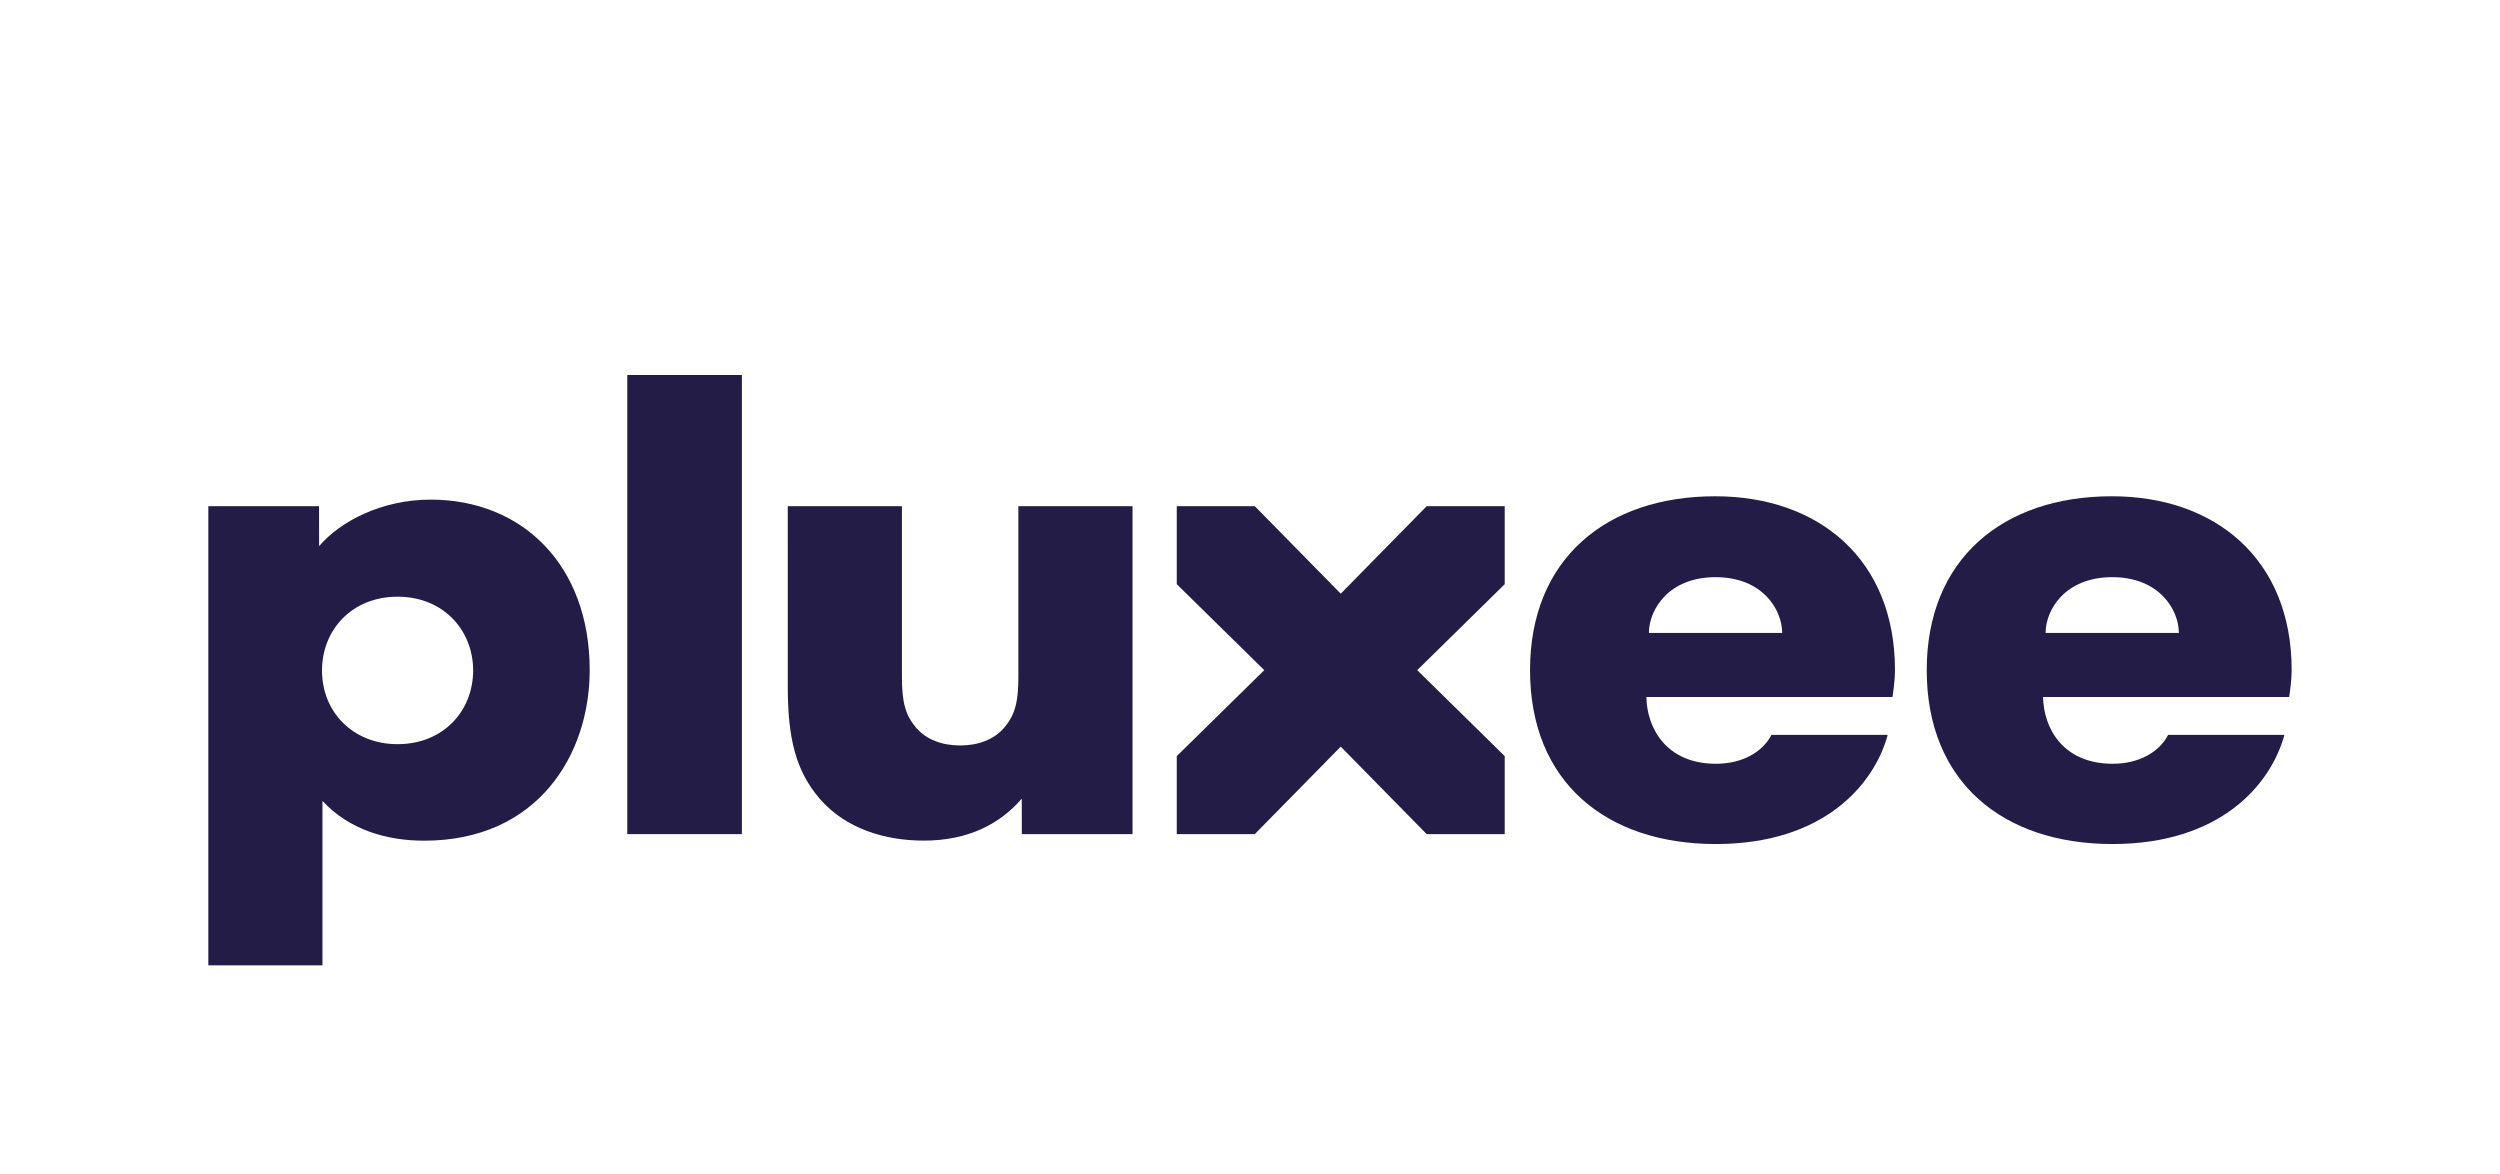 <?xml version="1.0" encoding="UTF-8" standalone="no"?>
<svg
   id="Logo"
   viewBox="0 0 1200 563.348"
   version="1.1"
   sodipodi:docname="logo-pluxee.svg"
   width="1200"
   height="563.348"
   inkscape:version="1.1.1 (3bf5ae0d25, 2021-09-20)"
   xmlns:inkscape="http://www.inkscape.org/namespaces/inkscape"
   xmlns:sodipodi="http://sodipodi.sourceforge.net/DTD/sodipodi-0.dtd"
   xmlns="http://www.w3.org/2000/svg"
   xmlns:svg="http://www.w3.org/2000/svg">
  <sodipodi:namedview
     id="namedview964"
     pagecolor="#ffffff"
     bordercolor="#666666"
     borderopacity="1.0"
     inkscape:pageshadow="2"
     inkscape:pageopacity="0.0"
     inkscape:pagecheckerboard="0"
     showgrid="false"
     units="px"
     fit-margin-left="100"
     fit-margin-right="100"
     fit-margin-top="180"
     fit-margin-bottom="100"
     inkscape:zoom="0.56650323"
     inkscape:cx="571.04705"
     inkscape:cy="270.9605"
     inkscape:window-width="1920"
     inkscape:window-height="1017"
     inkscape:window-x="-8"
     inkscape:window-y="-8"
     inkscape:window-maximized="1"
     inkscape:current-layer="Logo" />
  <defs
     id="defs949">
    <style
       id="style947">
      .cls-1 {
        fill: #221c46;
      }
    </style>
  </defs>
  <path
     class="cls-1"
     d="m 1013.875,277.037 c 22.786,0 31.984,15.859 31.984,26.759 h -63.967 c 0,-11.03 9.298,-26.759 31.984,-26.759 m 26.835,75.703 c -4.258,8.274 -14.009,13.872 -26.599,13.872 -23.779,0 -33.18,-16.958 -33.434,-32.062 h 118.125 c 0.33,-2.127 1.198,-8.166 1.198,-12.877 0,-53.344 -36.702,-83.461 -86.308,-83.461 -52.292,0 -88.862,30.118 -88.862,83.461 0,53.738 36.569,83.462 89.17,83.462 51.722,0 76.022,-28.485 82.511,-52.395 z"
     id="path951" />
  <path
     class="cls-1"
     d="m 190.837,357.202 c -21.213,0 -36.276,-15.206 -36.276,-35.395 0,-19.248 14.147,-35.394 36.276,-35.394 22.134,0 36.272,16.24 36.272,35.394 0,19.455 -14.331,35.395 -36.272,35.395 M 206.709,239.818 c -23.274,0 -43.24,10.267 -53.537,22.335 l -0.034,-19.188 H 100 v 220.383 h 54.779 v -78.905 c 12.849,13.834 30.744,19.088 48.838,19.088 54.266,0 79.438,-41.015 79.438,-81.858 0,-50.405 -32.333,-81.854 -76.346,-81.854"
     id="path953" />
  <rect
     class="cls-1"
     x="301.1"
     width="55.003"
     height="220.382"
     id="rect955"
     y="180" />
  <path
     class="cls-1"
     d="m 488.821,242.965 v 81.857 c 0,12.408 -1.708,18.436 -6.79,24.45 -4.912,5.811 -12.616,8.552 -21.158,8.552 -8.536,0 -16.254,-2.74 -21.168,-8.552 -5.082,-6.014 -6.781,-12.042 -6.781,-24.45 v -81.857 h -54.797 l 0.007,86.721 c 0,24.381 3.728,40.293 15.431,53.817 12.379,14.304 31.286,19.991 49.797,19.991 21.683,0 36.703,-8.148 47.083,-20.144 l 0.035,17.031 h 53.137 V 242.965 Z"
     id="path957" />
  <polygon
     class="cls-1"
     points="584.818,220.382 622.262,220.382 622.262,182.938 580.26,141.674 622.263,100.409 622.263,62.965 584.819,62.965 543.554,104.969 502.289,62.965 464.845,62.965 464.845,100.409 506.849,141.674 464.846,182.938 464.846,220.382 502.29,220.382 543.554,178.379 "
     id="polygon959"
     transform="translate(100,180)" />
  <path
     class="cls-1"
     d="m 823.462,277.037 c 22.787,0 31.985,15.859 31.985,26.759 h -63.968 c 0,-11.03 9.298,-26.759 31.984,-26.759 m 26.835,75.703 c -4.258,8.274 -14.009,13.872 -26.599,13.872 -23.779,0 -33.18,-16.958 -33.433,-32.062 H 908.39 c 0.331,-2.127 1.198,-8.166 1.198,-12.877 0,-53.344 -36.702,-83.461 -86.308,-83.461 -52.292,0 -88.862,30.118 -88.862,83.461 0,53.738 36.569,83.462 89.169,83.462 51.723,0 76.023,-28.485 82.512,-52.395 z"
     id="path961" />
</svg>
